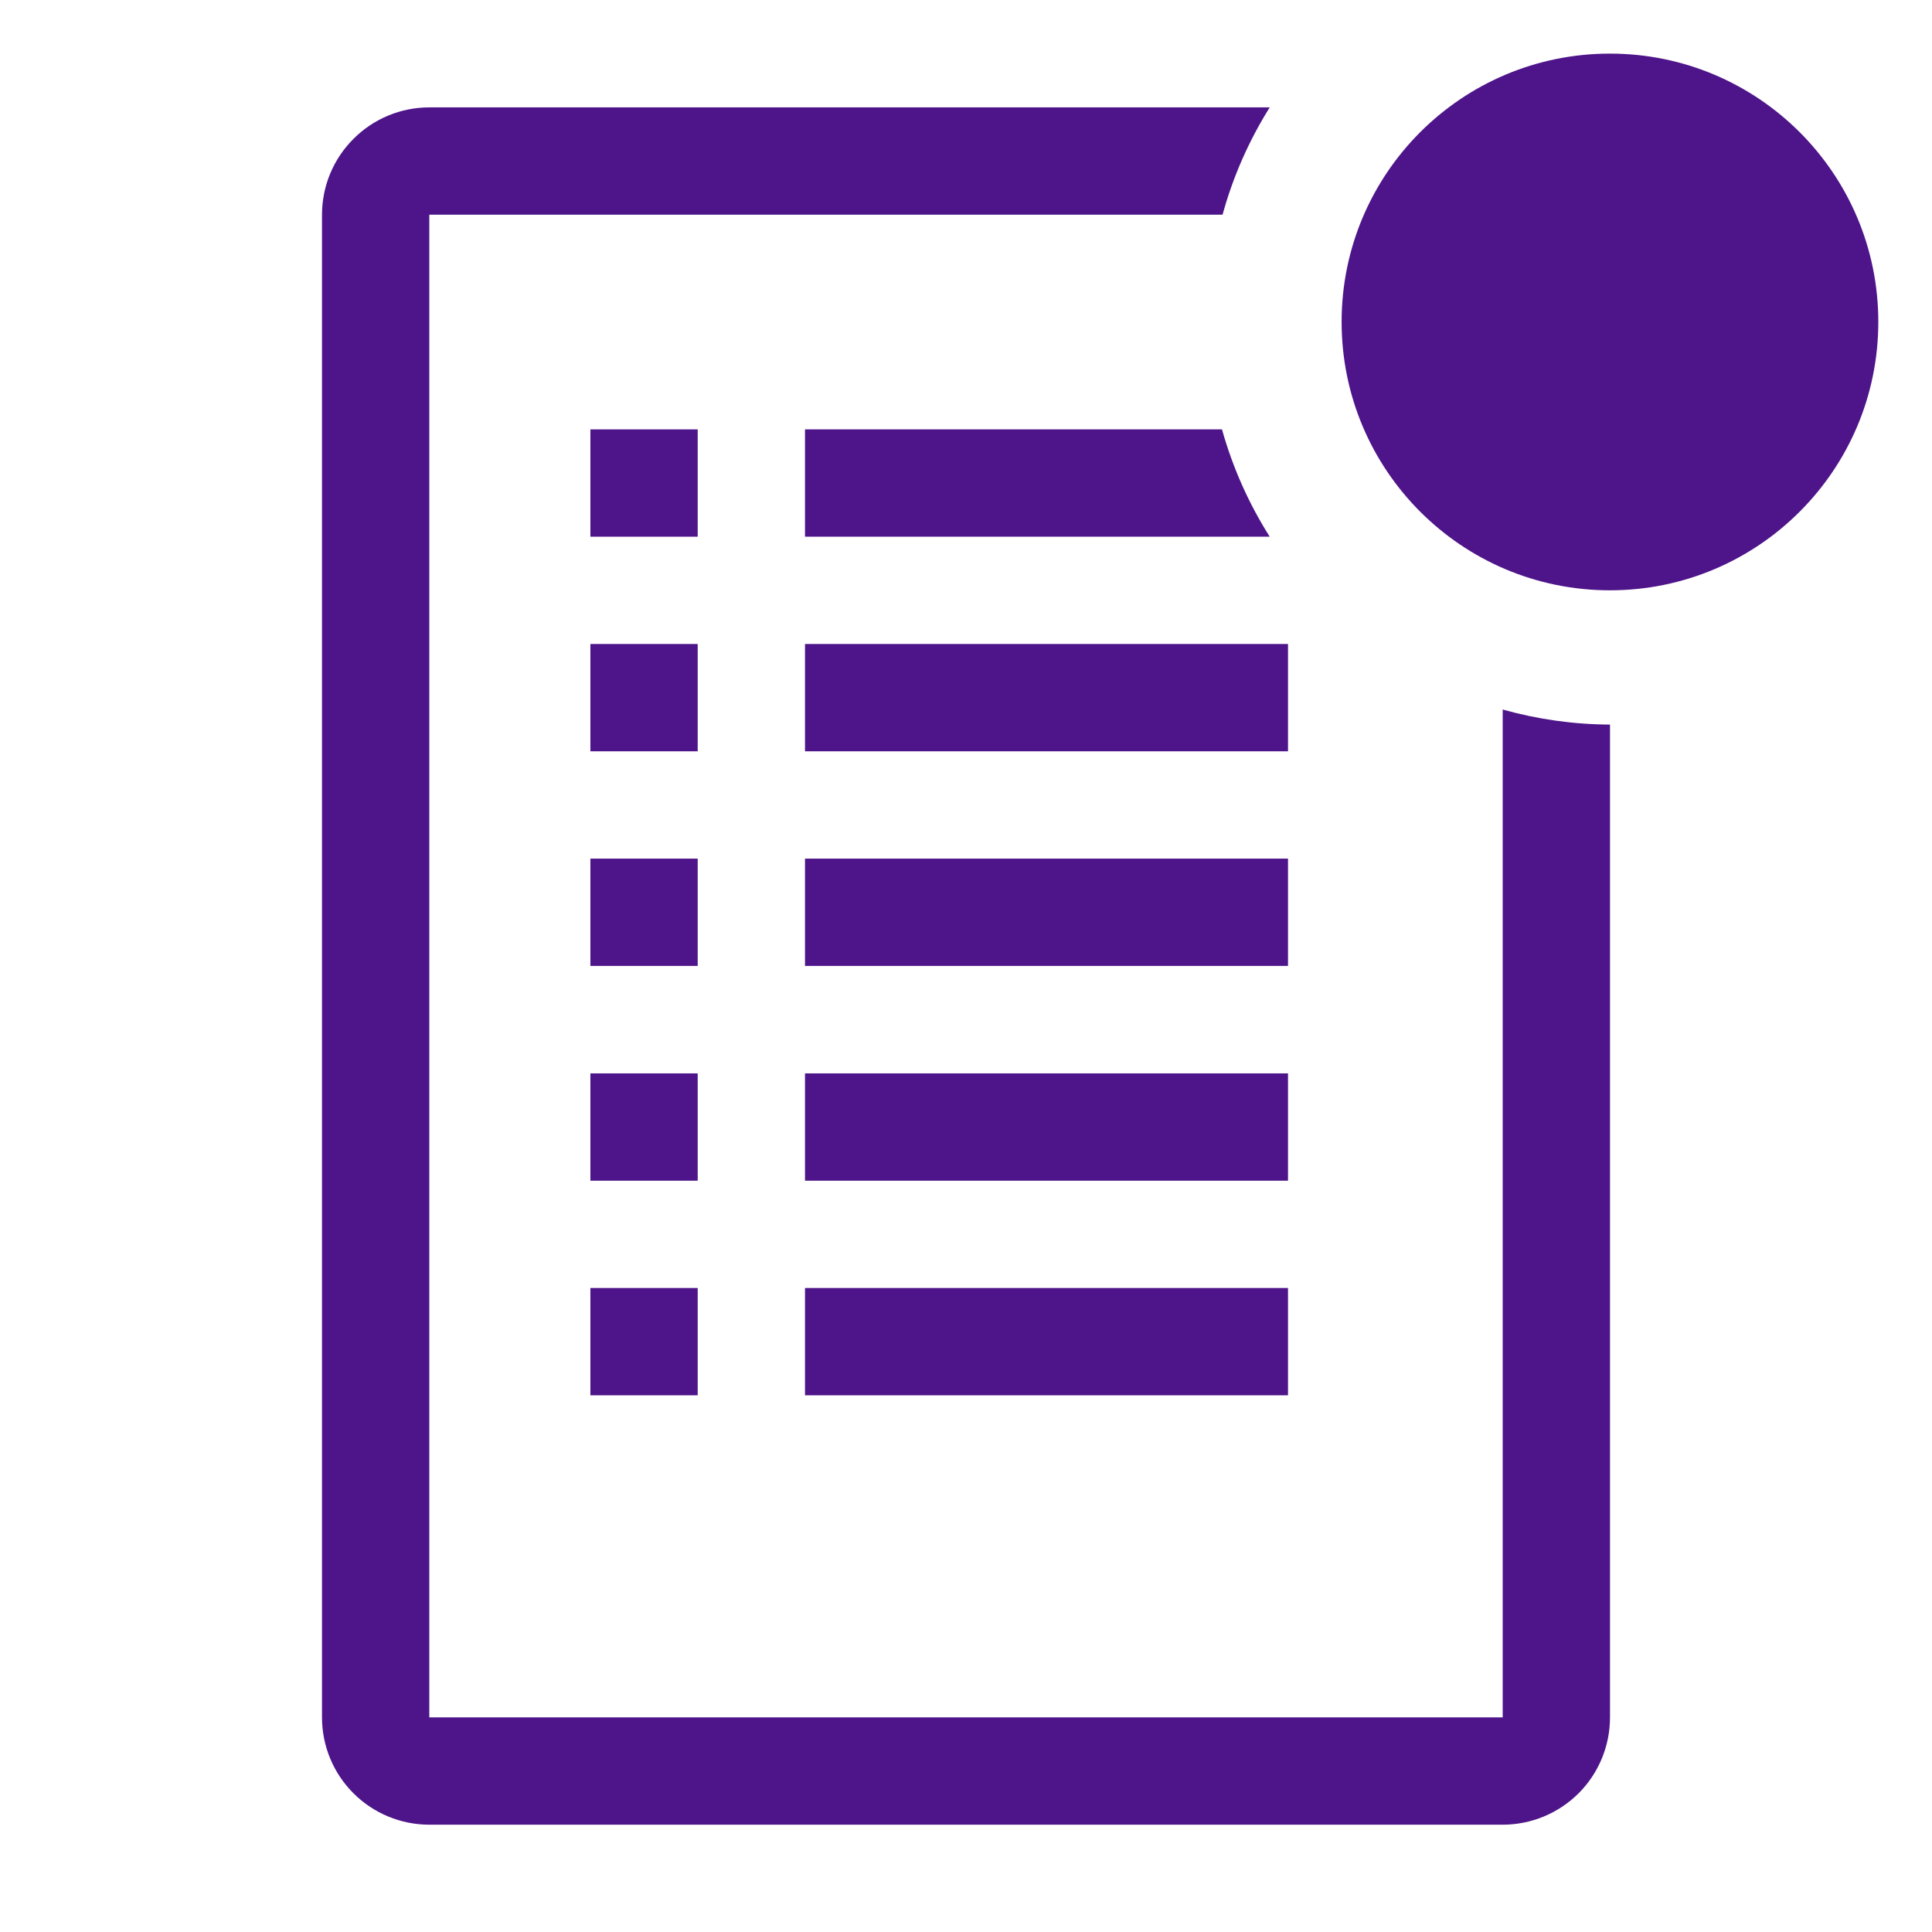 <svg width="24" height="24" viewBox="0 0 24 24" fill="none" xmlns="http://www.w3.org/2000/svg">
<g clip-path="url(#clip0_1266_9464)">
<path d="M10 8H16V9.333H10V8Z" fill="#4E1489"/>
<path d="M10 10.666H16V11.999H10V10.666Z" fill="#4E1489"/>
<path d="M10 13.334H16V14.667H10V13.334Z" fill="#4E1489"/>
<path d="M10 16H16V17.333H10V16Z" fill="#4E1489"/>
<path d="M7.334 5.334H8.667V6.667H7.334V5.334Z" fill="#4E1489"/>
<path d="M7.334 8H8.667V9.333H7.334V8Z" fill="#4E1489"/>
<path d="M7.334 10.666H8.667V11.999H7.334V10.666Z" fill="#4E1489"/>
<path d="M7.334 13.334H8.667V14.667H7.334V13.334Z" fill="#4E1489"/>
<path d="M7.334 16H8.667V17.333H7.334V16Z" fill="#4E1489"/>
<path d="M10 5.334V6.667H15.773C15.511 6.254 15.312 5.805 15.18 5.334H10Z" fill="#4E1489"/>
<path d="M18.667 8.814V21.334H5.333V2.667H15.187C15.316 2.197 15.514 1.747 15.773 1.334H5.333C4.98 1.334 4.641 1.474 4.391 1.725C4.14 1.975 4 2.314 4 2.667V21.334C4 21.688 4.14 22.027 4.391 22.277C4.641 22.527 4.98 22.667 5.333 22.667H18.667C19.02 22.667 19.359 22.527 19.61 22.277C19.86 22.027 20 21.688 20 21.334V9.001C19.549 8.999 19.101 8.936 18.667 8.814Z" fill="#4E1489"/>
<path d="M19.999 7.333C21.84 7.333 23.333 5.84 23.333 3.999C23.333 2.158 21.84 0.666 19.999 0.666C18.158 0.666 16.666 2.158 16.666 3.999C16.666 5.84 18.158 7.333 19.999 7.333Z" fill="#4E1489"/>
</g>
<defs>
<clipPath id="clip0_1266_9464">
<rect width="24" height="24" fill="white"/>
</clipPath>
</defs>
</svg>
